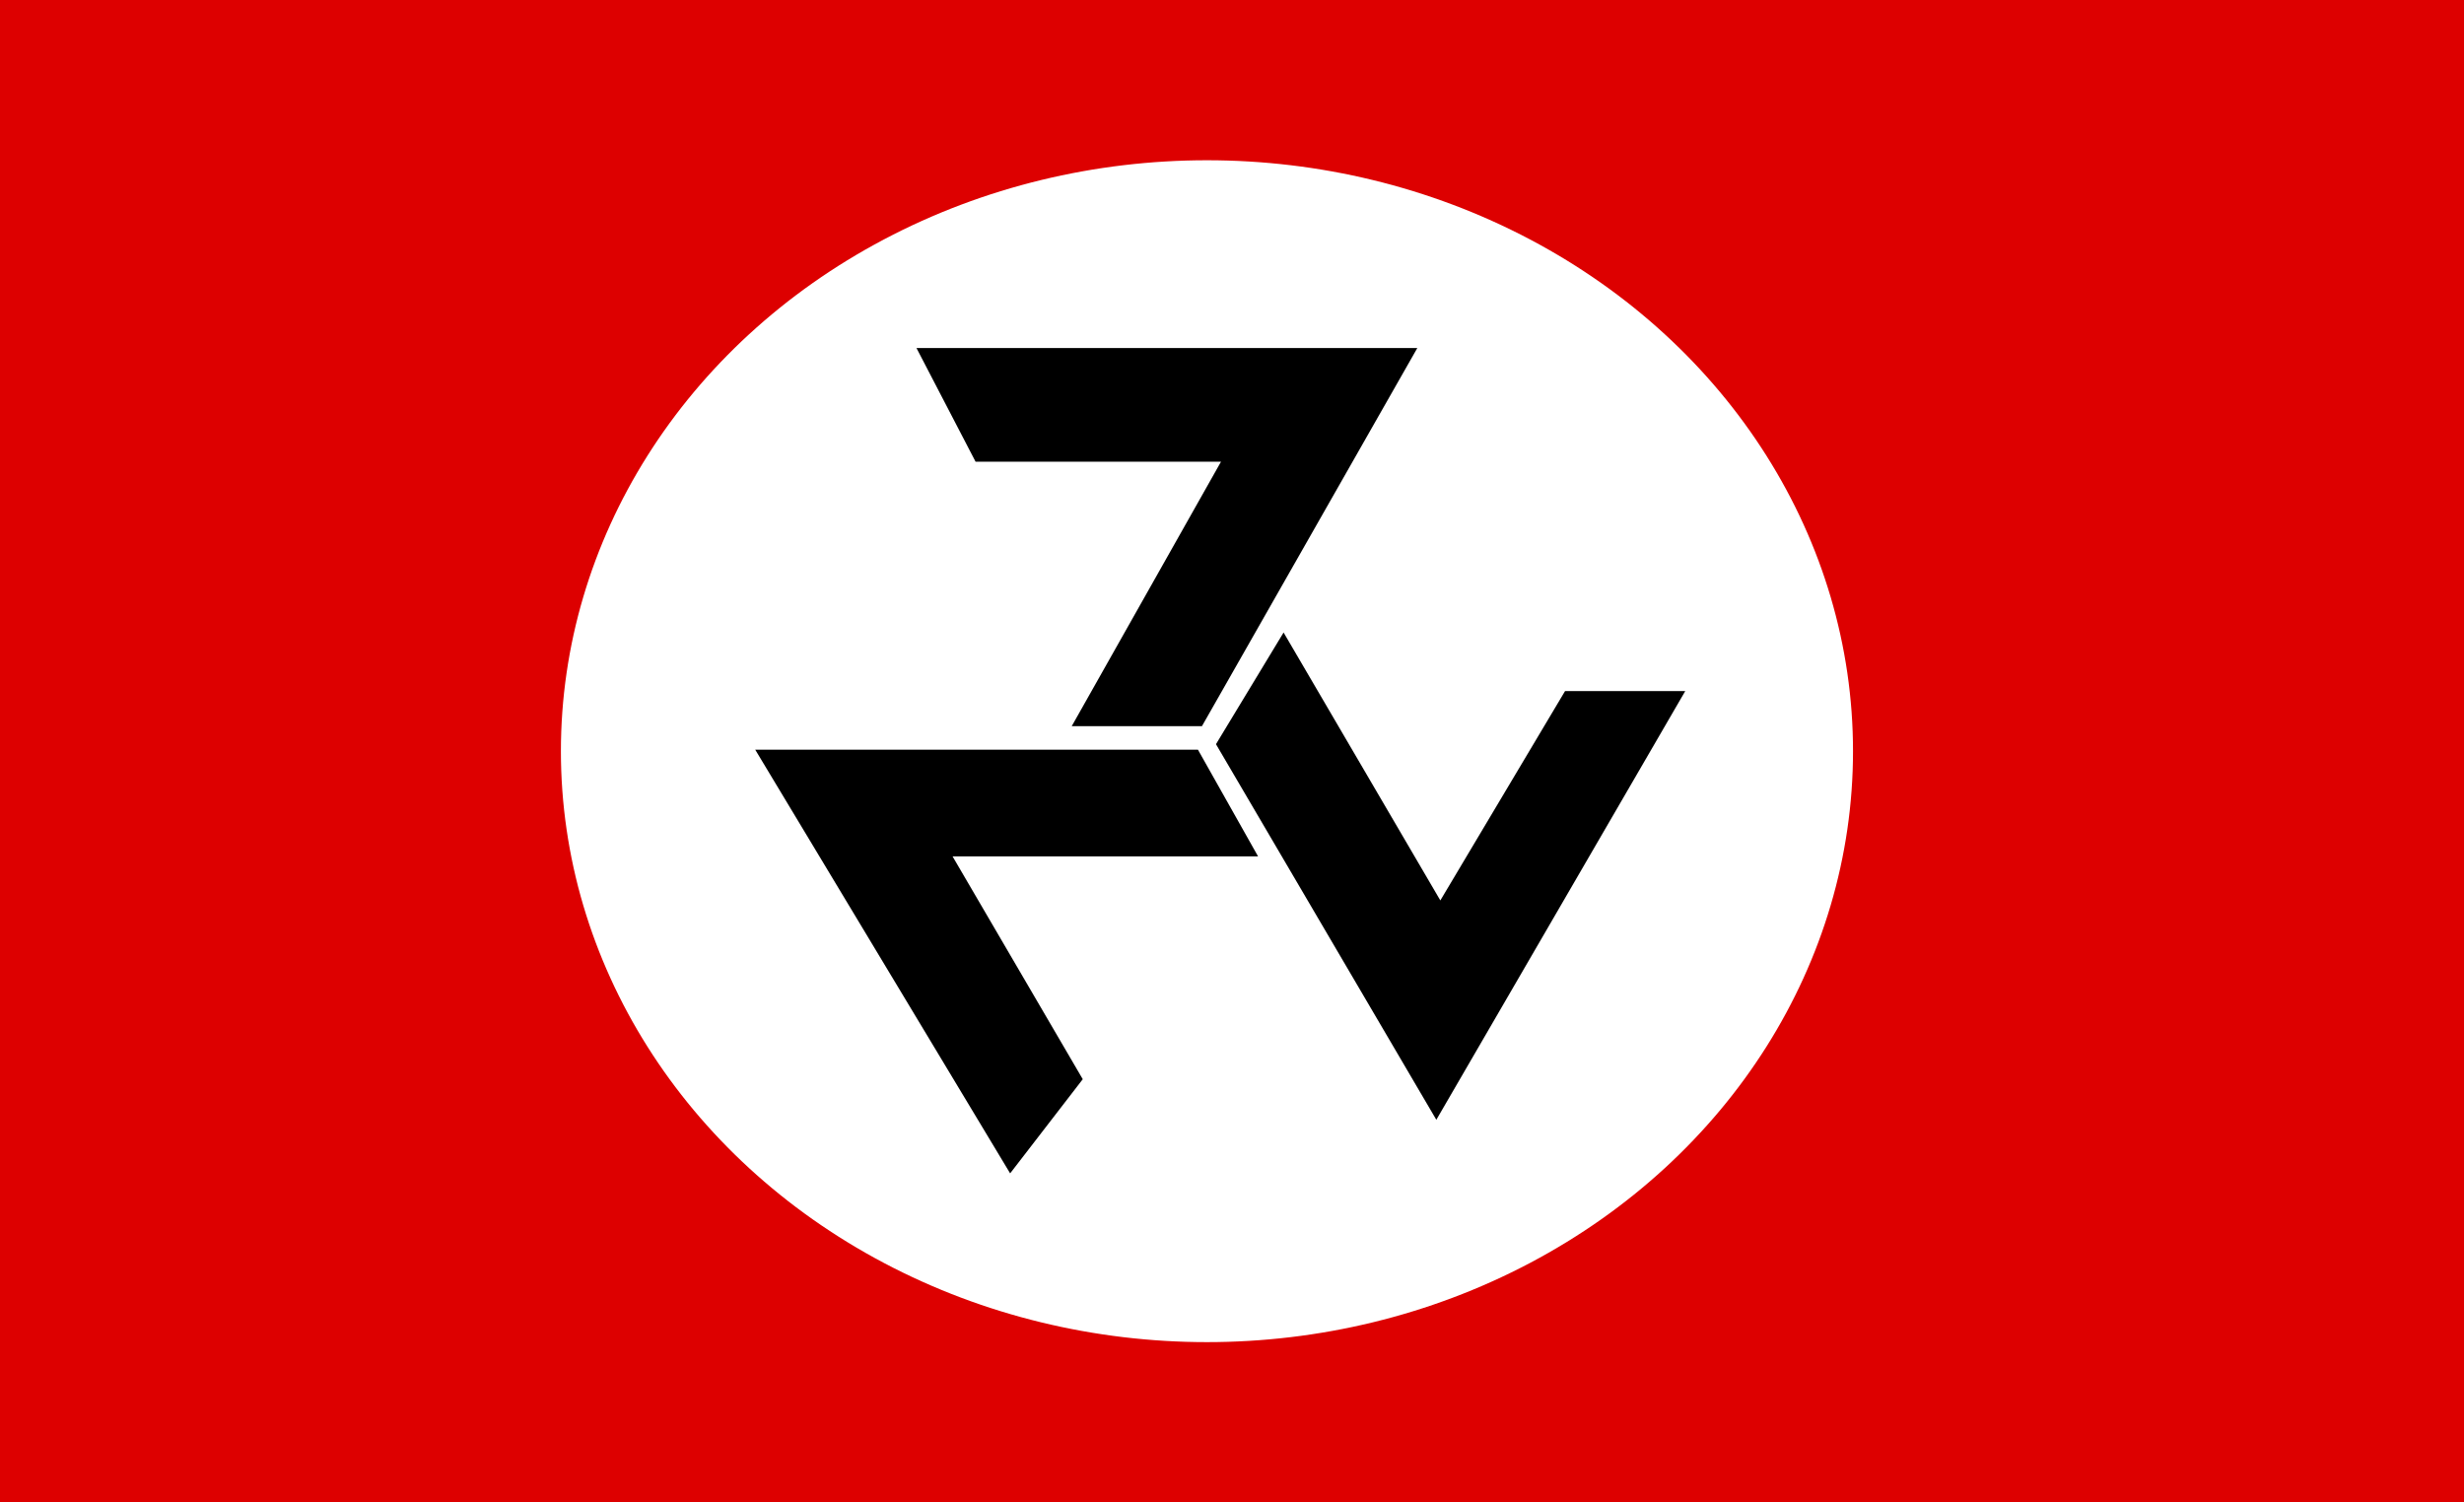 <?xml version="1.0" encoding="UTF-8" standalone="no"?>
<svg xmlns="http://www.w3.org/2000/svg" version="1.0" width="492" height="300">
<path d="M0,0h492v300H0z" fill="#d00"/>  
<ellipse cx="241" cy="150" rx="129" ry="118" fill="#fff"/>
<path d="M183,69.5h100l-43,75.5h-26l29.8,-52.8h-49zM150.8,149.7h88.4l12,21.3h-61l26,44.5l-14.5,18.8zM312.5,138h24l-49.7,85.6l-44-75l13.5-22.3l31.3,53.5z"/>
</svg>